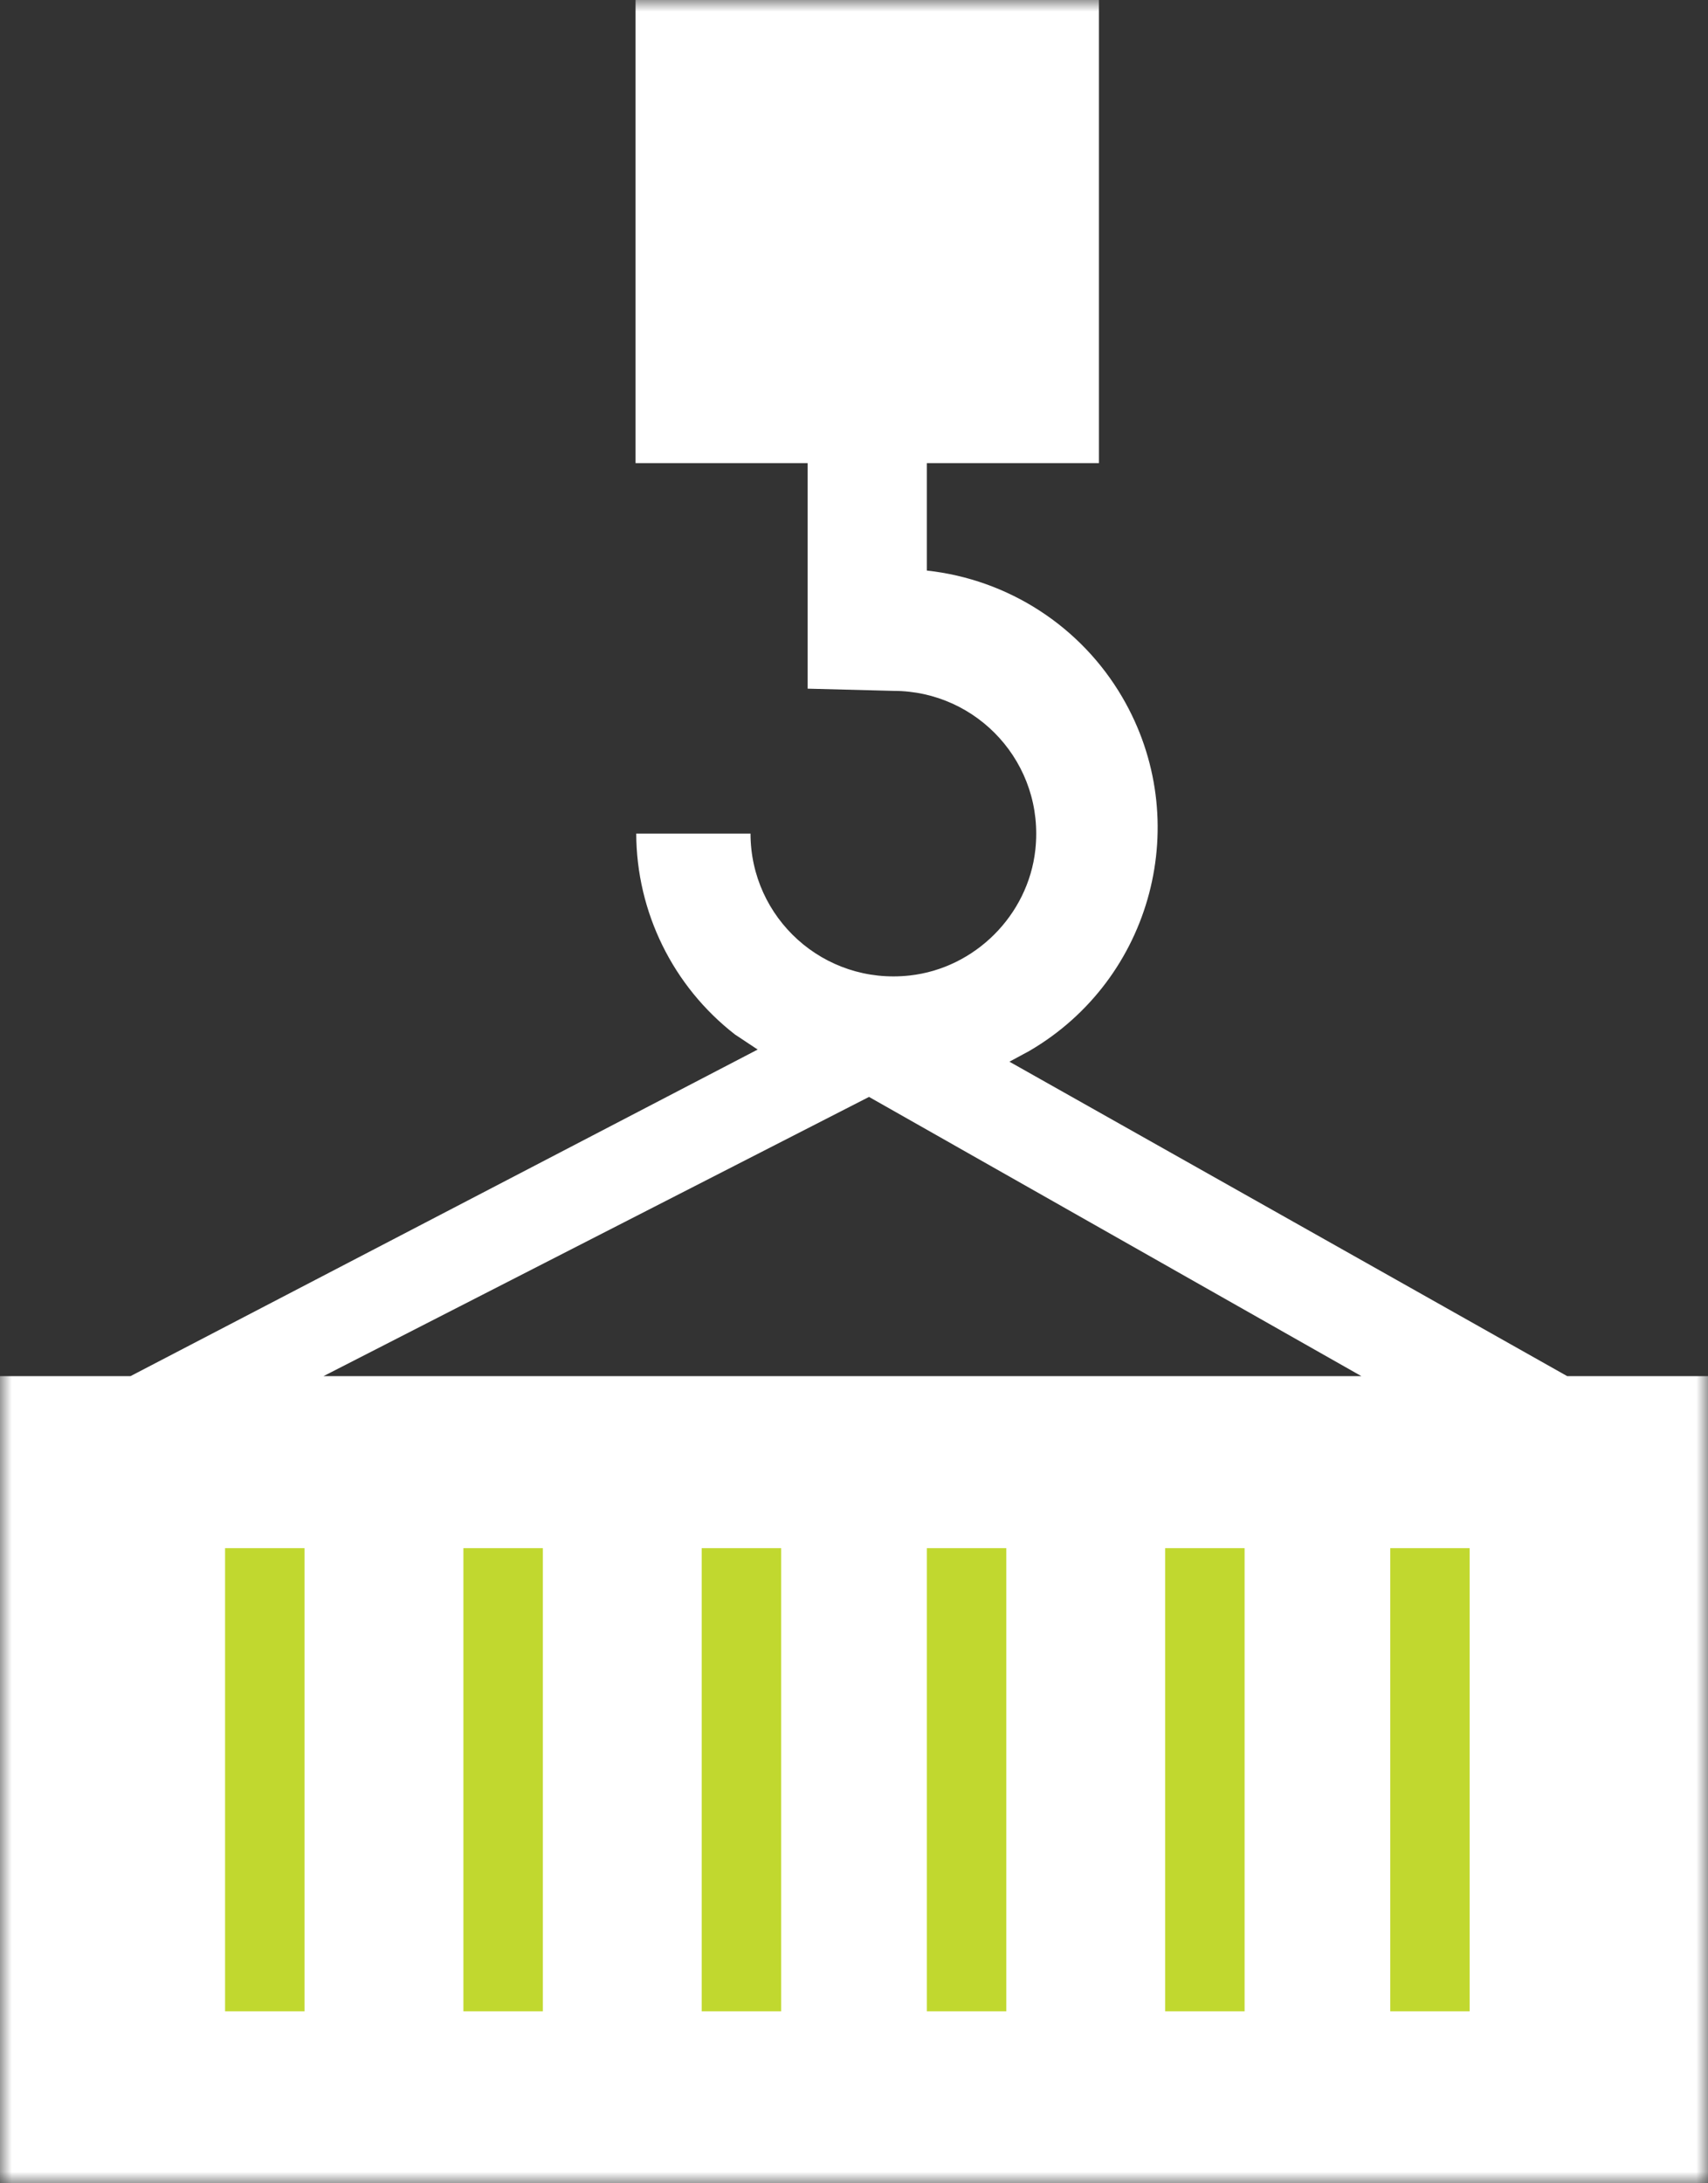 <?xml version="1.0" encoding="UTF-8"?>
<svg width="72px" height="92px" viewBox="0 0 72 92" version="1.1" xmlns="http://www.w3.org/2000/svg" xmlns:xlink="http://www.w3.org/1999/xlink">
    <rect x="0" y="0" width="72" height="92" fill="#333333" stroke="none"/>
    <!-- Generator: Sketch 52.5 (67469) - http://www.bohemiancoding.com/sketch -->
    <title>Group 11</title>
    <desc>Created with Sketch.</desc>
    <defs>
        <polygon id="path-1" points="0 0 72 0 72 92 0 92"></polygon>
        <polygon id="path-3" points="0 92 72 92 72 0 0 0"></polygon>
    </defs>
    <g id="Concepts" stroke="none" stroke-width="1" fill="none" fill-rule="evenodd">
        <g id="Drayage-Calgary-Copy" transform="translate(-616, -1172)">
            <g id="Group-11" transform="translate(616, 1172)">
                <g id="Group-3">
                    <mask id="mask-2" fill="white">
                        <use xlink:href="#path-1"></use>
                    </mask>
                    <g id="Clip-2"></g>
                    <path d="M13.636,57.988 L36.633,46.222 L57.389,57.988 L13.636,57.988 Z M66.065,57.988 L42.552,44.738 L43.392,44.284 C48.595,41.249 50.349,34.575 47.309,29.378 C45.565,26.396 42.508,24.416 39.07,24.042 L39.07,19.515 L46.325,19.515 L46.325,0 L26.791,0 L26.791,19.515 L34.046,19.515 C34.046,19.515 34.047,29.019 34.046,29.019 C34.046,29.019 37.66,29.112 37.66,29.112 C41.211,29.112 44.045,32.183 43.644,35.813 C43.34,38.564 41.1,40.802 38.345,41.106 C34.713,41.506 31.638,38.675 31.638,35.127 L26.82,35.127 C26.832,38.438 28.367,41.56 30.983,43.592 L31.939,44.226 L5.5,57.988 L-0,57.988 L-0,92 L72,92 L72,57.988 L66.065,57.988 Z" id="Fill-1" fill="#FFFFFF" mask="url(#mask-2)"></path>
                </g>
                <mask id="mask-4" fill="white">
                    <use xlink:href="#path-3"></use>
                </mask>
                <g id="Clip-5"></g>
                <polygon id="Fill-4" fill="#C1D82F" mask="url(#mask-4)" points="9.488 84.752 12.837 84.752 12.837 65.236 9.488 65.236"></polygon>
                <polygon id="Fill-6" fill="#C1D82F" mask="url(#mask-4)" points="19.535 84.752 22.884 84.752 22.884 65.236 19.535 65.236"></polygon>
                <polygon id="Fill-7" fill="#C1D82F" mask="url(#mask-4)" points="29.581 84.752 32.93 84.752 32.93 65.236 29.581 65.236"></polygon>
                <polygon id="Fill-8" fill="#C1D82F" mask="url(#mask-4)" points="39.07 84.752 42.419 84.752 42.419 65.236 39.07 65.236"></polygon>
                <polygon id="Fill-9" fill="#C1D82F" mask="url(#mask-4)" points="49.116 84.752 52.465 84.752 52.465 65.236 49.116 65.236"></polygon>
                <polygon id="Fill-10" fill="#C1D82F" mask="url(#mask-4)" points="58.605 84.752 61.953 84.752 61.953 65.236 58.605 65.236"></polygon>
            </g>
        </g>
    </g>
</svg>